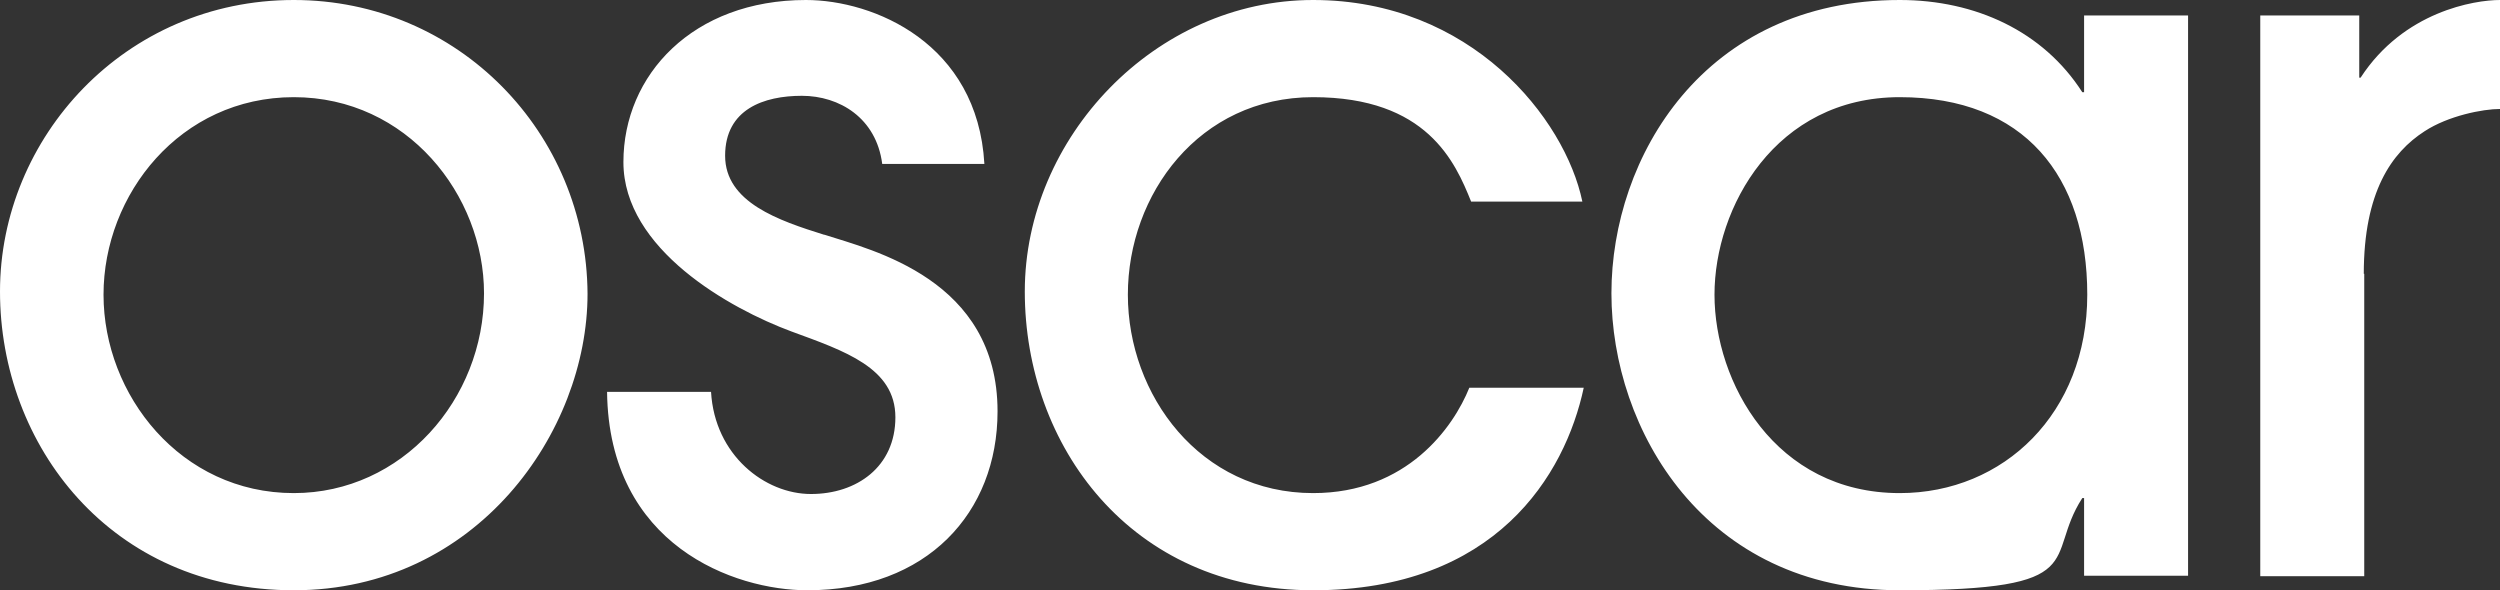 <svg xmlns="http://www.w3.org/2000/svg" id="Layer_1" viewBox="0 0 550.6 130"><rect x="0" y="0" width="550.6" height="130" fill="#333333" stroke="none"/><defs><style>      .st0 {        fill: #fff;        fill-rule: evenodd;      }    </style></defs><path class="st0" d="M181.5,51.7c-9.9-3.1-21.8-7.1-21.8-17.4s8.6-13.2,16.9-13.2,16.4,4.9,17.7,15h22.5C215.3,9.5,192.4,0,177.5,0c-24.9,0-40.2,16.5-40.2,35.7s23.5,32.3,37,37.3c11.7,4.3,22.9,8,22.9,18.9s-8.5,16.9-18.6,16.9-21.2-8.5-22-22.5h-22.9c.4,33.9,28.1,43.7,44.1,43.7,26.4,0,41.9-17.1,41.9-39.4,0-29.1-27.6-35.5-38.1-38.9h0ZM64.7,0C27.5,0,0,30.3,0,64.2s24.4,65.8,64.7,65.8,64.7-34.9,64.7-65.3C129.2,29.3,101,0,64.7,0ZM64.7,108.6c-24.9,0-41.9-21.6-41.9-43.7s16.9-43.5,41.9-43.5,41.9,21.6,41.9,43.2c0,23.3-18,44-41.9,44ZM289.2,108.6c-24.9,0-40.8-21.6-40.8-43.7s15.7-43.5,40.8-43.5,31.3,14.3,34.8,23h24.5C344.7,26.1,324,0,289.2,0s-63.5,30.3-63.5,64.2,23.3,65.8,63.5,65.8,55.5-25.4,59.6-44.6h-25.2c-3.5,8.7-13.7,23.2-34.4,23.2h0ZM459,20.3h-.4c-8.6-13.4-23.5-20.3-40.2-20.3-43.1,0-63.5,34.6-63.5,64.6s20.5,65.4,63.5,65.4,31.6-7,40.2-20.3h.4v17.1h22.9V3.4h-22.9v16.9ZM418.4,108.6c-27.5,0-40.8-24.5-40.8-43.7s13.4-43.5,40.8-43.5,41.3,17.4,41.3,43.5-18.4,43.7-41.3,43.7ZM520.6,60.3c0-18,6.1-26.7,13.4-31.4,5.2-3.4,12.8-4.9,16.6-4.9V0c-5.6,0-21.2,2.5-30.7,17.1h-.3V3.4h-21.8v123.5h22.9c0,0,0-49,0-66.6h0Z"></path></svg>